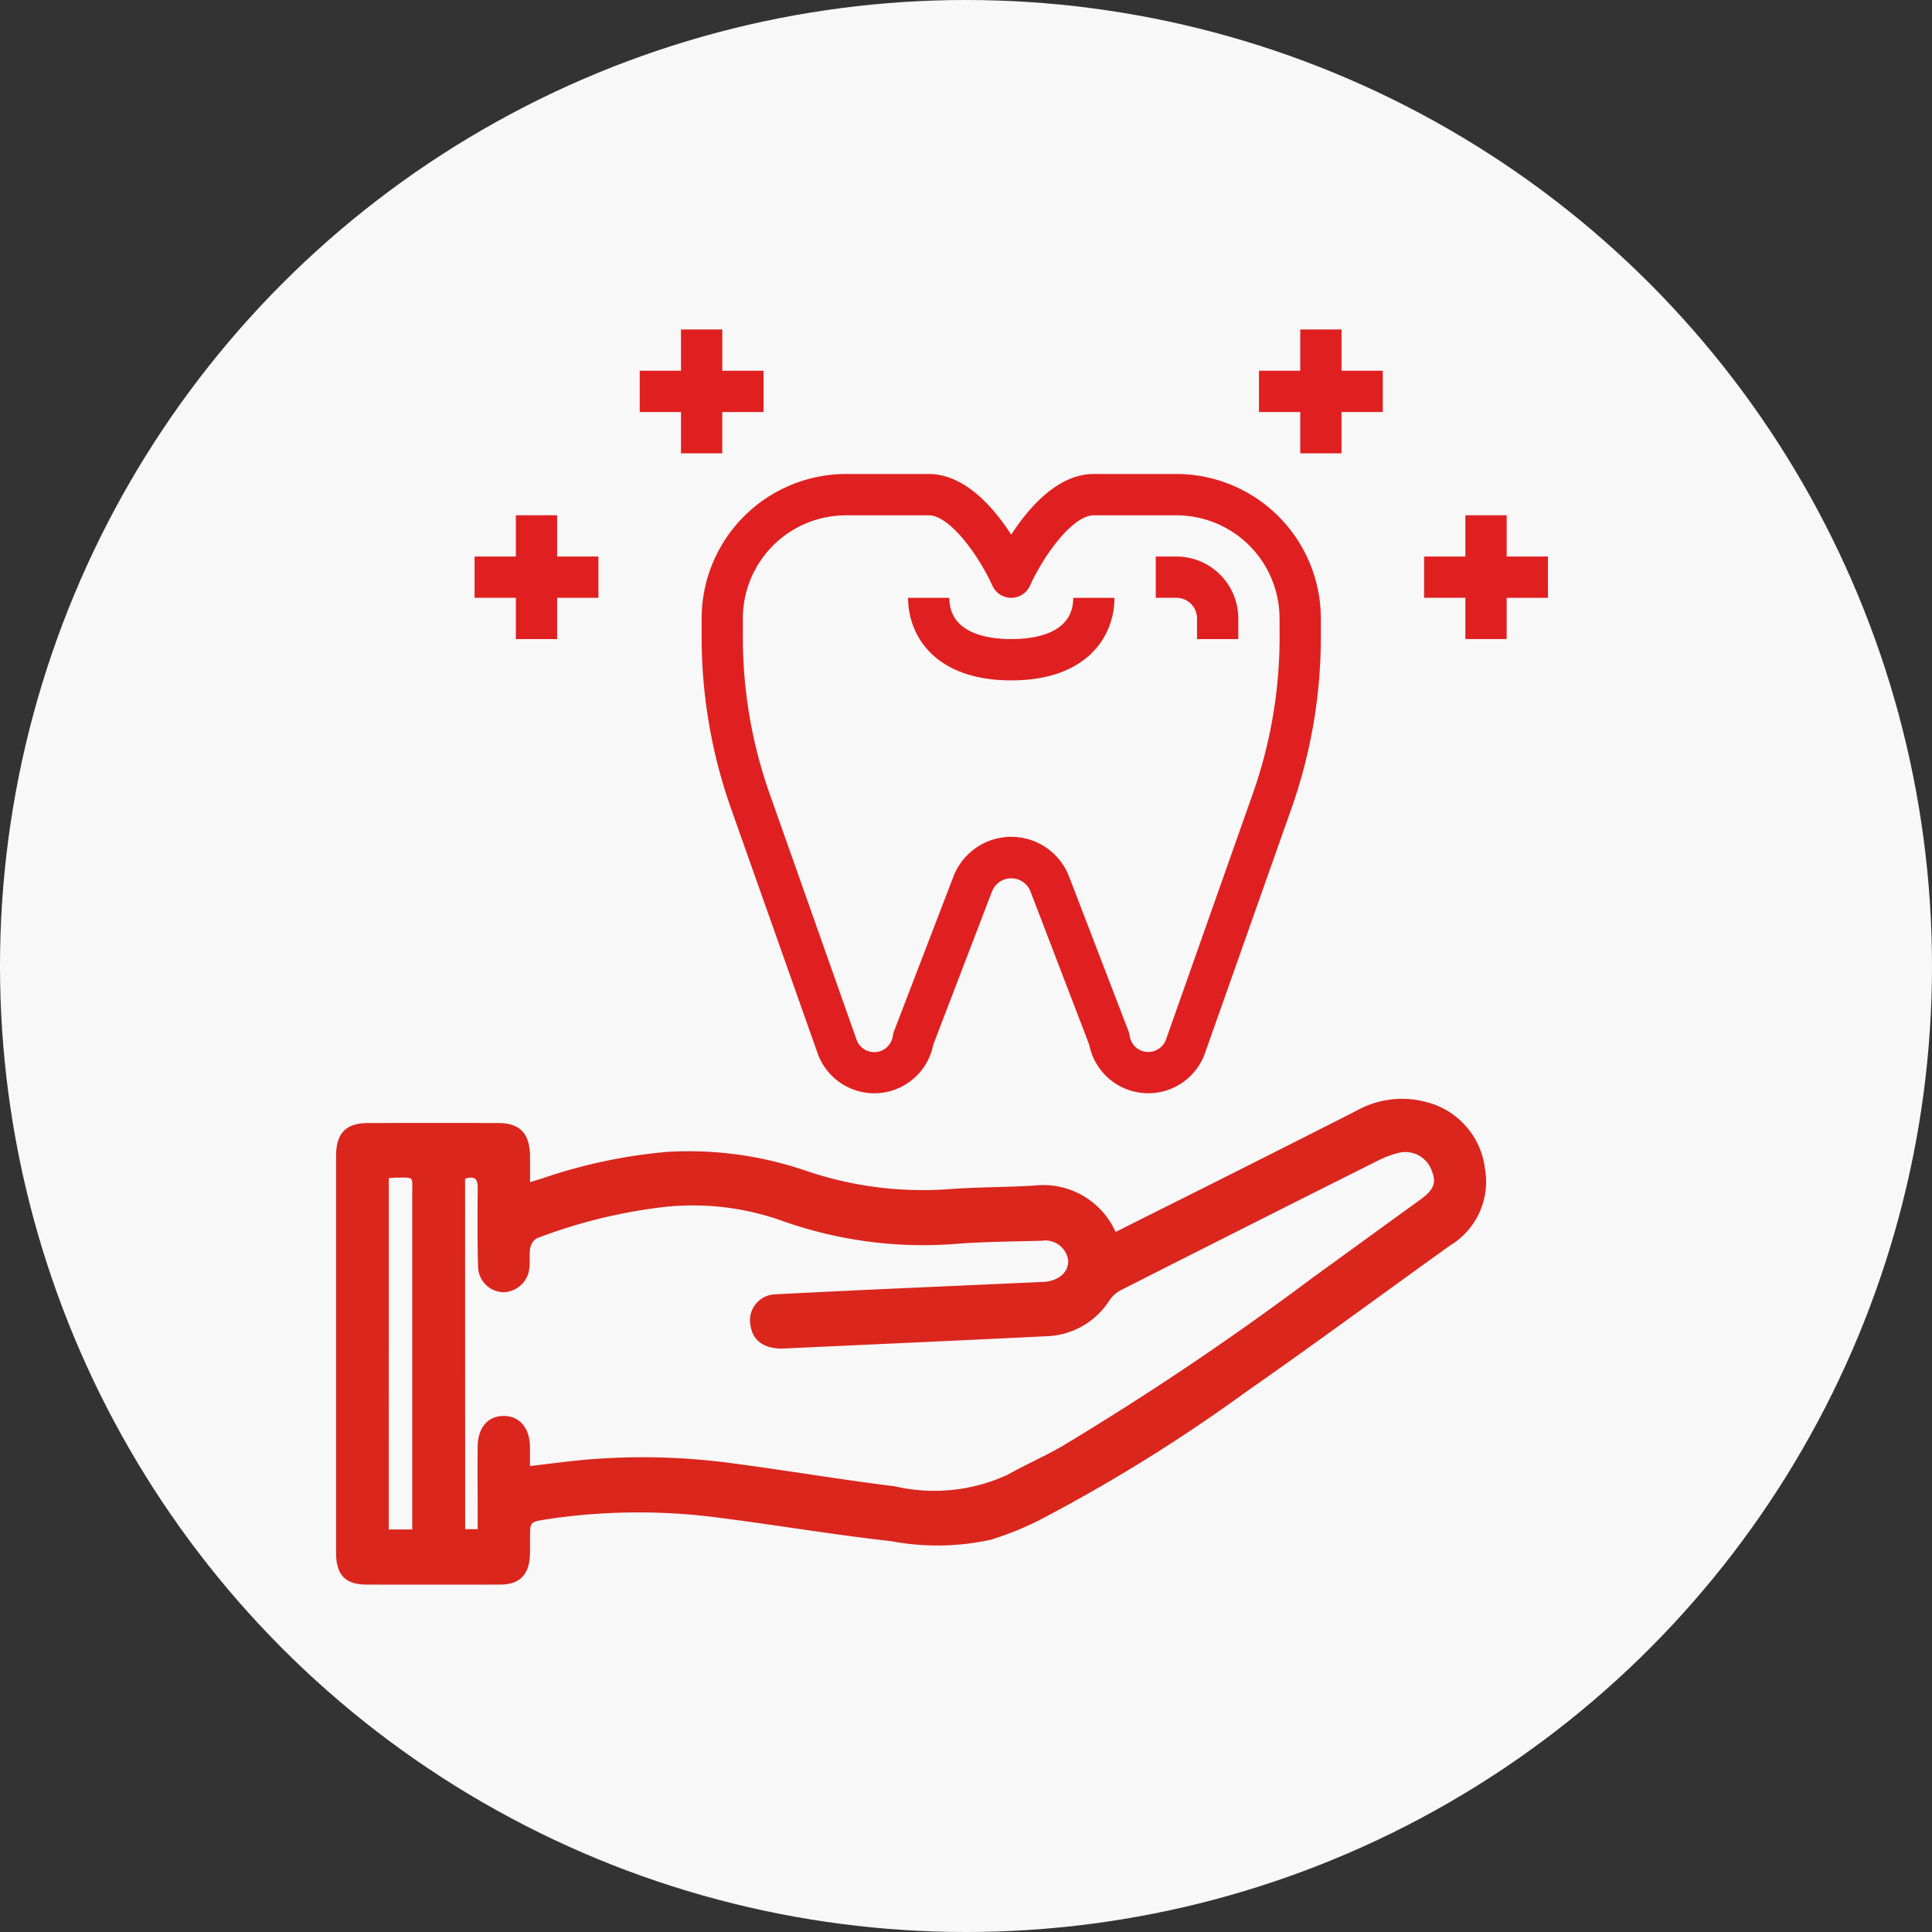 <svg xmlns="http://www.w3.org/2000/svg" width="69" height="69" viewBox="0 0 69 69"><rect x="0" y="0" width="69" height="69" fill="#333333" stroke="none"/><defs><style>.a{fill:#f8f8f8;}.b{fill:#e02020;}.c{fill:#da261d;}</style></defs><g transform="translate(-138 -9036.25)"><circle class="a" cx="34.5" cy="34.5" r="34.5" transform="translate(138 9036.25)"/><g transform="translate(150 9046.017)"><path class="b" d="M33.956,9H31.007c-1.283,0-2.315,1.187-2.949,2.167C27.424,10.187,26.392,9,25.109,9H22.161A5.166,5.166,0,0,0,17,14.161v.649a18.4,18.4,0,0,0,1.054,6.148l3.082,8.714a2.147,2.147,0,0,0,4.136-.288l2.1-5.478a.737.737,0,0,1,1.371,0l2.1,5.478a2.149,2.149,0,0,0,4.136.295l3.082-8.721a18.4,18.4,0,0,0,1.054-6.148v-.649A5.166,5.166,0,0,0,33.956,9Zm3.686,5.809a16.8,16.8,0,0,1-.973,5.654l-3.082,8.729a.677.677,0,0,1-.634.45.663.663,0,0,1-.663-.568,1.18,1.18,0,0,0-.037-.155l-2.131-5.544a2.212,2.212,0,0,0-4.128,0L23.864,28.92a1.18,1.18,0,0,0-.037.155.67.67,0,0,1-1.3.111l-3.082-8.721a16.8,16.8,0,0,1-.973-5.654v-.649a3.686,3.686,0,0,1,3.686-3.686h2.949c.781,0,1.821,1.5,2.278,2.514a.737.737,0,0,0,1.342,0c.457-1.017,1.5-2.514,2.278-2.514h2.949a3.686,3.686,0,0,1,3.686,3.686Z" transform="translate(-3.942 -1.839)"/><path class="b" d="M40.474,15.212v.737h1.474v-.737A2.212,2.212,0,0,0,39.737,13H39v1.474h.737A.737.737,0,0,1,40.474,15.212Z" transform="translate(-9.723 -2.891)"/><path class="b" d="M30.686,17.949c2.72,0,3.686-1.589,3.686-2.949H32.9c0,1.283-1.386,1.474-2.212,1.474S28.474,16.283,28.474,15H27C27,16.36,27.966,17.949,30.686,17.949Z" transform="translate(-6.569 -3.416)"/><path class="b" d="M45.474,6.423h1.474V4.949h1.474V3.474H46.949V2H45.474V3.474H44V4.949h1.474Z" transform="translate(-11.037)"/><path class="b" d="M56.423,12.474H54.949V11H53.474v1.474H52v1.474h1.474v1.474h1.474V13.949h1.474Z" transform="translate(-13.139 -2.365)"/><path class="b" d="M15.474,6.423h1.474V4.949h1.474V3.474H16.949V2H15.474V3.474H14V4.949h1.474Z" transform="translate(-3.153)"/><path class="b" d="M7.474,15.423H8.949V13.949h1.474V12.474H8.949V11H7.474v1.474H6v1.474H7.474Z" transform="translate(-1.051 -2.365)"/><path class="c" d="M722.3,590.338a2.829,2.829,0,0,0-2.92-1.655c-1.024.059-2.051.05-3.074.129a12.934,12.934,0,0,1-5.138-.685,12.922,12.922,0,0,0-4.9-.648,18.744,18.744,0,0,0-4.434.943l-.447.137v-.911c-.006-.825-.354-1.2-1.134-1.2q-2.325-.006-4.651,0c-.792,0-1.142.363-1.142,1.179v14.163c0,.8.329,1.14,1.09,1.142q2.379.005,4.758,0c.727,0,1.066-.363,1.078-1.127v-.525c0-.58,0-.584.53-.67a21.944,21.944,0,0,1,6.306-.055c2.02.259,4.032.6,6.055.825a8.906,8.906,0,0,0,3.554-.049,10.82,10.82,0,0,0,1.761-.709,58.987,58.987,0,0,0,7.373-4.578c2.451-1.709,4.856-3.487,7.286-5.227a2.659,2.659,0,0,0,1.241-2.735,2.8,2.8,0,0,0-2.139-2.395,3.317,3.317,0,0,0-2.461.327q-3.135,1.591-6.278,3.165C723.852,589.559,723.09,589.941,722.3,590.338Zm-23.233-1.9c.385-.127.455.044.451.363-.009.924-.015,1.849.013,2.77a.928.928,0,0,0,.911.919.955.955,0,0,0,.922-.873c.028-.236-.01-.479.031-.707a.5.5,0,0,1,.229-.344,18.7,18.7,0,0,1,4.612-1.127,9.515,9.515,0,0,1,4.126.491,15.019,15.019,0,0,0,6.263.831c1.01-.078,2.026-.08,3.038-.11a.825.825,0,0,1,.943.7c.02.413-.316.72-.85.772a.416.416,0,0,0-.071,0l-5.074.227q-2.251.1-4.5.217a.927.927,0,0,0-.852,1.1c.077.565.511.864,1.2.832,3.133-.145,6.265-.283,9.4-.439a2.766,2.766,0,0,0,2.211-1.264,1.138,1.138,0,0,1,.385-.363q4.615-2.34,9.239-4.656a3.494,3.494,0,0,1,.774-.278,1,1,0,0,1,1.124.655c.177.438.068.684-.424,1.04-1.276.921-2.547,1.849-3.822,2.77a106.061,106.061,0,0,1-8.931,6.011c-.645.374-1.33.672-1.98,1.037a6.245,6.245,0,0,1-4.022.409c-1.916-.236-3.821-.56-5.735-.813a23.872,23.872,0,0,0-5.353-.133c-.635.059-1.268.145-1.941.223,0-.256,0-.479,0-.7-.015-.67-.374-1.087-.935-1.089s-.924.408-.932,1.084c-.01.812,0,1.624,0,2.436v.523h-.447Zm-2.725-.023c.118-.008.185-.018.255-.018.68,0,.582-.059.582.585q0,5.768,0,11.536v.445h-.839Z" transform="translate(-694.457 -556.106)"/></g></g></svg>